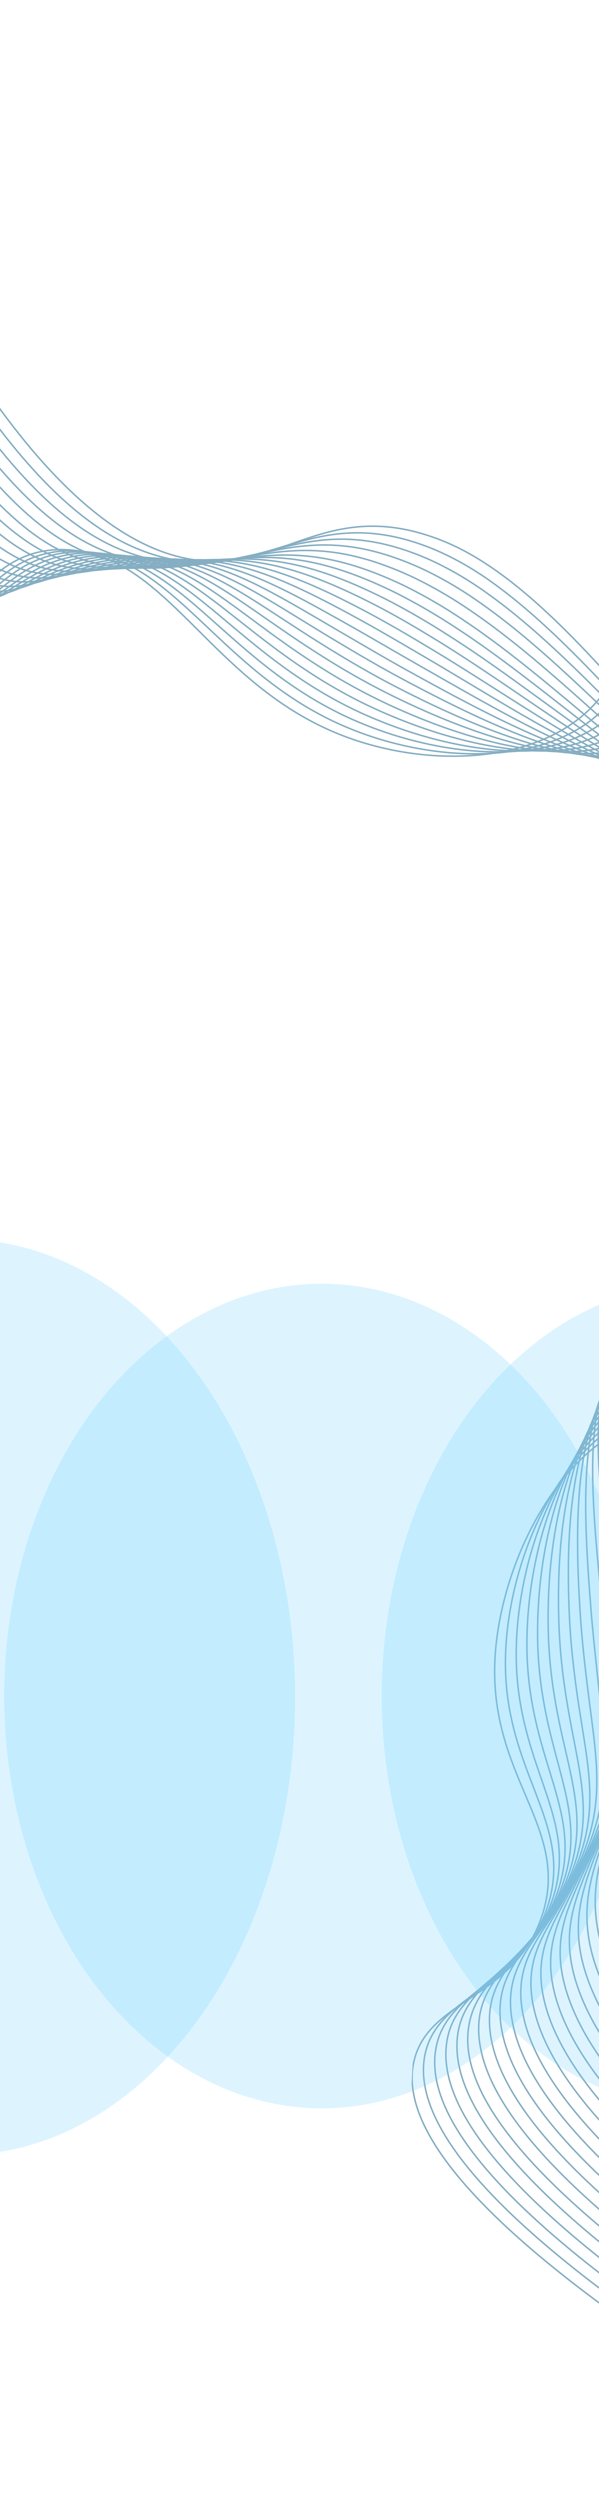 <svg xmlns="http://www.w3.org/2000/svg" width="390" height="1626" viewBox="0 0 390 1626" fill="none"><g opacity="0.48"><path d="M407.009 417.537C392.518 493.747 292.744 506.705 220.163 477.273C136.521 443.345 109.201 361.309 44.208 357.592C-15.101 354.176 -22.652 420.794 -66.042 414.789C-105.918 409.267 -165.578 343.872 -255.66 100.435" stroke="#005680" stroke-miterlimit="10"></path><path d="M-250.039 95.672C-161.024 335.694 -101.425 402.693 -61.102 410.255C-31.214 415.812 -17.832 387.262 6.835 370.501C19.171 361.731 33.943 357.541 49.825 358.306C101.852 360.766 129.882 411.321 183.336 449.212C196.959 458.919 211.081 466.861 225.412 472.874C298.212 503.707 396.498 497.089 412.307 424.371" stroke="#005680" stroke-miterlimit="10"></path><path d="M-244.433 90.93C-156.483 327.513 -96.979 396.086 -56.292 405.641C-26.384 412.662 -12.421 385.949 12.213 370.518C24.796 362.334 39.532 358.379 55.299 358.954C106.608 360.837 134.859 407.55 188.55 444.742C202.193 454.228 216.261 462.155 230.529 468.396C303.576 500.37 400.344 500.364 417.469 431.142" stroke="#005680" stroke-miterlimit="10"></path><path d="M-238.792 86.222C-151.928 319.31 -92.484 389.455 -51.388 401.064C-21.433 409.529 -6.94 384.664 17.698 370.562C30.502 362.962 45.192 359.232 60.831 359.611C111.471 360.935 139.835 403.778 193.823 440.281C207.49 449.584 221.52 457.516 235.739 463.979C309.01 497.243 404.27 503.698 422.711 437.973" stroke="#005680" stroke-miterlimit="10"></path><path d="M-233.168 81.451C-147.371 311.121 -88.031 382.789 -46.49 396.464C-16.525 406.346 -1.443 383.352 23.185 370.619C36.22 363.6 50.889 360.096 66.426 360.291C116.394 361.057 144.909 400.027 199.216 435.861C212.882 444.932 226.843 452.839 240.977 459.512C314.484 494.067 408.235 506.969 428.004 444.751" stroke="#005680" stroke-miterlimit="10"></path><path d="M-227.587 76.673C-142.816 302.896 -83.615 377.437 -41.585 391.839C-11.587 402.157 4.057 382.1 28.657 370.616C41.914 364.197 56.562 360.919 71.991 360.921C121.288 361.129 149.929 396.216 204.474 431.333C218.146 440.212 232.058 448.115 246.123 454.994C319.863 490.894 412.107 510.199 433.191 451.473" stroke="#005680" stroke-miterlimit="10"></path><path d="M-221.893 71.957C-138.243 294.673 -79.096 369.291 -36.691 387.285C-6.73 399.819 9.591 380.78 34.147 370.609C47.611 364.789 62.24 361.735 77.562 361.543C126.188 361.194 154.99 392.426 209.783 426.829C223.464 435.5 237.329 443.391 251.323 450.473C325.299 487.66 416.03 513.463 438.431 458.204" stroke="#005680" stroke-miterlimit="10"></path><path d="M-216.316 67.201C-133.763 286.434 -74.699 362.602 -31.832 382.567C-1.888 396.561 15.085 379.575 39.578 370.612C53.24 365.397 67.856 362.571 83.074 362.202C131.017 361.278 159.981 388.628 215.031 422.364C227.842 430.196 241.536 438.261 256.462 446.003C330.683 484.524 419.898 516.665 443.612 464.94" stroke="#005680" stroke-miterlimit="10"></path><path d="M-210.69 62.441C-129.174 278.179 -70.242 355.727 -26.941 377.918C3.005 393.252 20.64 378.324 45.081 370.601C58.94 365.997 73.551 363.386 88.67 362.812C135.941 361.332 165.041 384.832 220.364 417.834C233.243 425.522 246.903 433.544 261.697 441.472C336.056 481.266 423.811 519.832 448.837 471.631" stroke="#005680" stroke-miterlimit="10"></path><path d="M-205.056 57.718C-124.61 269.944 -65.788 348.892 -22.036 373.216C7.902 389.869 26.255 377.077 50.526 370.534C64.564 366.54 79.169 364.139 94.185 363.356C140.795 361.326 170.044 380.954 225.622 413.315C238.511 420.835 252.182 428.859 266.843 436.959C341.515 478.164 427.716 523.085 454.056 478.38" stroke="#005680" stroke-miterlimit="10"></path><path d="M-199.445 52.959C-120.07 261.671 -61.344 341.988 -17.18 368.495C12.75 386.452 31.773 375.805 55.971 370.423C70.184 367.059 84.792 364.877 99.709 363.891C145.634 361.301 175.03 377.074 230.883 408.657C243.843 416.005 257.477 424.026 271.995 432.28C346.895 474.859 431.58 526.113 459.256 484.929" stroke="#005680" stroke-miterlimit="10"></path><path d="M-193.827 48.203C-115.509 253.382 -56.868 335.08 -12.258 363.783C17.678 383.031 37.38 374.56 61.458 370.321C75.3 367.891 89.465 365.517 105.287 364.424C150.538 361.295 180.082 373.188 236.193 404.071C249.198 411.251 262.807 419.273 277.217 427.693C352.345 471.643 435.528 529.226 464.505 491.535" stroke="#005680" stroke-miterlimit="10"></path><path d="M-188.188 43.464C-110.924 245.054 -52.451 328.107 -7.346 359.032C22.594 379.583 43.008 373.328 66.957 370.199C81.089 368.35 95.275 366.213 110.864 364.933C155.442 361.211 185.117 369.291 241.498 399.464C254.55 406.462 268.146 414.49 282.388 423.066C357.73 468.404 439.424 532.282 469.713 498.089" stroke="#005680" stroke-miterlimit="10"></path><path d="M-182.605 38.694C-106.386 236.785 -47.932 321.131 -2.465 354.236C27.482 376.047 48.605 372.06 72.425 370.013C86.858 368.778 101.054 366.858 116.364 365.36C160.276 361.133 190.075 365.305 246.773 394.784C259.881 401.633 273.44 409.656 287.551 418.374C363.118 465.129 443.312 535.284 474.912 504.588" stroke="#005680" stroke-miterlimit="10"></path><path d="M-176.965 33.965C-101.836 228.467 -43.496 314.071 2.426 349.428C32.391 372.512 54.211 370.801 77.879 369.811C92.612 369.202 106.842 367.483 121.954 365.813C165.167 361.029 195.133 361.371 252.039 390.114C265.749 397.212 279.325 405.096 292.714 413.735C368.486 461.822 447.231 538.214 480.105 511.042" stroke="#005680" stroke-miterlimit="10"></path><path d="M-171.347 29.213C-97.27 220.123 -38.951 307.065 7.286 344.572C37.27 368.911 59.796 369.504 83.373 369.566C98.405 369.597 112.645 368.068 127.512 366.195C170.06 360.868 200.156 357.36 257.293 385.39C271.003 392.27 284.553 400.14 297.859 408.952C373.859 458.557 451.09 541.086 485.318 517.481" stroke="#005680" stroke-miterlimit="10"></path><path d="M-165.733 24.462C-92.72 211.772 -34.404 299.935 12.226 339.71C42.206 365.262 65.448 368.216 88.84 369.277C104.169 369.96 118.422 368.582 133.055 366.524C174.913 360.649 205.161 353.322 262.588 380.646C276.295 387.326 289.819 395.197 303.041 404.189C379.218 455.143 454.979 543.888 490.519 523.732" stroke="#005680" stroke-miterlimit="10"></path><path d="M-160.091 19.725C-88.091 202.797 -29.881 291.975 17.186 333.86C47.217 360.598 71.115 365.895 94.347 367.929C110.012 369.312 124.233 368.08 138.624 365.838C179.775 359.486 210.129 348.349 267.801 374.896C281.498 381.37 294.995 389.223 308.13 398.36C384.485 450.599 458.784 545.223 495.604 528.623" stroke="#005680" stroke-miterlimit="10"></path><path d="M-154.476 14.974C-83.548 193.927 -25.304 284.001 22.142 327.936C52.202 355.81 76.755 363.457 99.855 366.425C115.774 368.428 130.056 367.406 144.179 364.986C184.626 358.108 215.087 343.255 272.987 369.067C286.673 375.334 300.145 383.169 313.19 392.449C389.721 445.97 462.629 546.363 500.67 533.309" stroke="#005680" stroke-miterlimit="10"></path><path d="M-148.863 10.228C-78.902 185.063 -20.724 276.054 27.072 322.105C57.185 351.127 82.381 361.127 105.347 365.046C121.548 367.801 135.828 366.836 149.72 364.227C189.448 356.85 220.012 338.301 278.152 363.32C291.827 369.375 305.275 377.194 318.228 386.62C394.921 441.446 466.335 547.565 505.719 538.007" stroke="#005680" stroke-miterlimit="10"></path><path d="M-143.254 5.485C-74.327 176.228 -16.164 268.071 31.947 316.236C62.102 346.366 87.93 358.721 110.766 363.543C127.251 367.029 141.549 366.158 155.184 363.405C194.217 355.526 224.88 333.299 283.244 357.569C296.909 363.43 310.337 371.235 323.204 380.795C399.992 437.002 470.039 548.64 510.73 542.587" stroke="#005680" stroke-miterlimit="10"></path><path d="M-137.601 0.737C-27.428 271.298 57.133 347.235 116.354 362.096C181.002 378.321 209.407 320.136 288.49 351.864C381.261 389.097 466.787 550.208 515.854 547.142" stroke="#005680" stroke-miterlimit="10"></path></g><g clip-path="url(#clip0_2152_1972)"><g opacity="0.48"><path d="M433.497 921.557C369.881 927 324.994 1013.69 322.192 1080.5C318.971 1157.48 372.425 1189.45 352.525 1247.09C334.384 1299.7 280.566 1299.95 269.988 1338.77C260.268 1374.44 289.616 1433.32 445.081 1536.13" stroke="#005680" stroke-miterlimit="10"></path><path d="M452.436 1532.03C299.231 1430.49 268.631 1371.51 276.94 1335.24C283.135 1308.37 309.751 1299.32 331.262 1279.19C342.317 1269.16 350.707 1256.54 355.68 1242.47C372.005 1196.38 342.985 1166.81 332.594 1116.05C329.907 1103.11 328.751 1089.9 329.149 1076.69C330.952 1009.56 370.447 923.569 431.839 916.629" stroke="#005680" stroke-miterlimit="10"></path><path d="M459.777 1527.91C308.841 1427.64 277 1368.6 283.905 1331.82C288.983 1304.78 314.39 1295.04 334.868 1274.82C345.56 1264.51 353.757 1251.9 358.835 1237.95C375.352 1192.55 349.361 1163.16 339.59 1112.26C337.08 1099.32 335.916 1086.16 336.118 1072.98C337.131 1005.52 371.014 920.233 430.181 911.797" stroke="#005680" stroke-miterlimit="10"></path><path d="M467.09 1523.8C318.455 1424.83 285.385 1365.69 290.856 1328.35C294.84 1301.13 319.015 1290.75 338.473 1270.39C348.794 1259.84 356.802 1247.25 361.986 1233.43C378.698 1188.67 355.719 1159.54 346.581 1108.45C344.219 1095.51 343.038 1082.38 343.052 1069.23C343.153 1001.45 371.545 916.865 428.488 906.931" stroke="#005680" stroke-miterlimit="10"></path><path d="M474.457 1519.7C328.059 1421.99 293.778 1362.8 297.817 1324.87C300.717 1297.51 323.661 1286.42 342.066 1265.94C352.022 1255.13 359.85 1242.54 365.14 1228.82C382.046 1184.71 362.092 1155.83 353.578 1104.51C351.394 1091.6 350.208 1078.53 350.03 1065.43C349.22 997.319 372.133 913.446 426.851 902.005" stroke="#005680" stroke-miterlimit="10"></path><path d="M481.802 1515.64C337.665 1419.17 301.12 1359.82 304.771 1321.39C307.346 1293.95 328.235 1282.09 345.673 1261.52C355.247 1250.45 362.894 1237.85 368.295 1224.25C385.396 1180.78 368.466 1152.16 360.582 1100.71C358.547 1087.8 357.346 1074.78 356.985 1061.72C355.221 993.272 372.686 910.11 425.191 897.173" stroke="#005680" stroke-miterlimit="10"></path><path d="M489.148 1511.48C347.278 1416.33 310.643 1357.02 311.664 1317.92C312.523 1290.3 332.87 1277.75 349.285 1257.08C358.473 1245.77 365.944 1233.17 371.456 1219.68C388.752 1176.85 374.836 1148.46 367.583 1096.86C365.71 1083.97 364.501 1070.99 363.959 1057.97C361.284 989.187 373.226 906.731 423.539 892.299" stroke="#005680" stroke-miterlimit="10"></path><path d="M496.491 1507.38C356.878 1413.53 319.013 1354.14 318.679 1314.44C318.408 1286.7 337.409 1273.37 352.877 1252.64C361.67 1241.1 368.961 1228.49 374.574 1215.11C392.075 1172.94 381.195 1144.78 374.541 1093.01C373.007 1080.96 371.603 1068.11 370.879 1054.21C367.262 985.085 373.799 903.353 421.865 887.424" stroke="#005680" stroke-miterlimit="10"></path><path d="M503.836 1503.28C366.493 1410.68 327.504 1351.27 325.606 1310.97C324.304 1283.09 341.96 1268.98 356.46 1248.18C364.854 1236.41 371.979 1223.78 377.717 1210.5C395.412 1168.98 387.534 1141.07 381.535 1089.12C380.134 1077.03 378.75 1064.22 377.835 1050.42C373.28 981.041 374.362 899.975 420.192 882.548" stroke="#005680" stroke-miterlimit="10"></path><path d="M511.18 1499.16C376.106 1407.84 335.982 1348.4 332.599 1307.49C330.276 1279.5 346.546 1264.55 360.082 1243.78C368.072 1231.79 375.035 1219.14 380.898 1205.98C398.788 1165.09 393.935 1137.41 388.513 1085.31C387.243 1073.22 385.86 1060.4 384.765 1046.69C379.227 976.906 374.87 896.595 418.486 877.672" stroke="#005680" stroke-miterlimit="10"></path><path d="M518.523 1495.06C385.708 1405.02 344.473 1345.52 339.547 1304.04C336.214 1275.93 351.074 1260.18 363.695 1239.36C371.264 1227.16 378.062 1214.49 384.048 1201.43C402.132 1161.19 400.293 1133.76 395.557 1081.48C394.443 1069.35 393.047 1056.56 391.782 1042.97C385.257 972.84 375.485 893.253 416.878 872.811" stroke="#005680" stroke-miterlimit="10"></path><path d="M525.865 1490.95C395.32 1402.18 352.962 1342.63 346.495 1300.54C342.165 1272.29 355.593 1255.74 367.296 1234.91C374.018 1222.94 380.811 1210.68 387.198 1196.84C405.466 1157.24 406.663 1130.05 402.548 1077.61C401.577 1065.45 400.169 1052.68 398.736 1039.17C391.224 968.705 376.037 889.83 415.215 867.903" stroke="#005680" stroke-miterlimit="10"></path><path d="M533.218 1486.85C404.975 1399.35 361.48 1339.81 353.464 1297.07C348.125 1268.69 360.101 1251.29 370.908 1230.48C377.287 1218.19 383.907 1205.89 390.358 1192.27C408.854 1153.32 413.031 1126.37 409.548 1073.76C408.731 1061.58 407.312 1048.82 405.697 1035.44C397.176 964.646 376.596 886.473 413.561 863.05" stroke="#005680" stroke-miterlimit="10"></path><path d="M540.56 1482.77C414.544 1396.53 370.006 1336.88 360.424 1293.6C354.108 1265.1 364.59 1246.85 374.522 1226.04C380.535 1213.43 386.993 1201.1 393.518 1187.74C412.176 1149.42 419.41 1122.74 416.561 1069.91C415.877 1057.69 414.446 1044.97 412.672 1031.69C403.12 960.554 377.148 883.095 411.899 858.176" stroke="#005680" stroke-miterlimit="10"></path><path d="M547.901 1478.63C424.153 1393.69 378.556 1334.02 367.379 1290.12C360.077 1261.47 369.052 1242.39 378.119 1221.61C383.757 1208.68 390.076 1196.29 396.666 1183.13C415.518 1145.47 425.767 1119.01 423.548 1066.06C422.88 1053.29 421.558 1040.56 419.588 1027.92C409.059 956.471 377.729 879.684 410.232 853.3" stroke="#005680" stroke-miterlimit="10"></path><path d="M555.24 1474.53C433.762 1390.86 387.068 1331.07 374.322 1286.68C366.043 1257.9 373.491 1237.97 381.718 1217.17C386.969 1203.9 393.148 1191.49 399.813 1178.56C418.86 1141.54 432.133 1115.32 430.533 1062.23C430.029 1049.48 428.705 1036.77 426.568 1024.19C414.922 952.387 378.274 876.339 408.522 848.413" stroke="#005680" stroke-miterlimit="10"></path><path d="M562.593 1470.42C443.373 1388.03 395.669 1328.13 381.282 1283.17C372.048 1254.27 377.925 1233.48 385.318 1212.74C390.172 1199.15 396.243 1186.71 402.973 1174C422.214 1137.63 438.501 1111.65 437.535 1058.36C437.181 1045.63 435.843 1032.94 433.532 1020.41C420.874 948.318 378.846 872.962 406.912 843.542" stroke="#005680" stroke-miterlimit="10"></path><path d="M569.936 1466.31C453.029 1385.2 404.223 1325.27 388.241 1279.7C378.033 1250.63 382.326 1229.02 388.919 1208.31C393.356 1194.35 399.317 1181.91 406.122 1169.42C425.537 1133.7 444.87 1107.97 444.535 1054.51C444.325 1041.8 442.973 1029.13 440.495 1016.66C426.773 944.244 379.396 869.583 405.249 838.666" stroke="#005680" stroke-miterlimit="10"></path><path d="M577.277 1462.2C462.582 1382.42 412.8 1322.34 395.231 1276.22C384.07 1247 386.757 1224.57 392.585 1203.88C396.633 1189.62 402.468 1177.1 409.336 1164.86C428.967 1129.78 451.303 1104.29 451.568 1050.67C451.501 1037.97 450.134 1025.32 447.489 1012.91C432.692 940.173 380.024 866.154 403.628 833.794" stroke="#005680" stroke-miterlimit="10"></path><path d="M584.629 1458.1C472.207 1379.54 421.39 1319.41 402.156 1272.75C390.031 1243.36 391.09 1220.12 396.131 1199.44C399.695 1184.85 405.497 1172.32 412.452 1160.29C432.277 1125.86 457.627 1100.61 458.546 1046.82C458.628 1034.15 457.247 1021.51 454.429 1009.16C438.523 936.109 380.516 862.829 401.93 828.919" stroke="#005680" stroke-miterlimit="10"></path><path d="M591.975 1453.99C481.822 1376.71 430.038 1316.48 409.115 1269.31C396.049 1239.76 395.457 1215.72 399.743 1195.06C402.833 1180.14 408.583 1167.57 415.58 1155.77C435.611 1121.98 463.986 1096.97 465.526 1043.01C465.745 1030.36 464.35 1017.73 461.372 1005.43C444.267 932.123 381.089 859.492 400.269 824.064" stroke="#005680" stroke-miterlimit="10"></path><path d="M599.309 1449.89C424.203 1326.55 394.09 1244.44 403.339 1190.58C413.434 1131.78 469.577 1112.17 472.52 1039.11C475.961 953.413 378.76 862.327 398.598 819.167" stroke="#005680" stroke-miterlimit="10"></path></g></g><g opacity="0.24" filter="url(#filter0_f_2152_1972)"><ellipse cx="678.632" cy="1103.81" rx="217.577" ry="297.813" fill="#70D0FF"></ellipse></g><g opacity="0.24" filter="url(#filter1_f_2152_1972)"><ellipse cx="209.492" cy="1103.09" rx="206.735" ry="268.177" fill="#70D0FF"></ellipse></g><g opacity="0.24" filter="url(#filter2_f_2152_1972)"><ellipse cx="-25.423" cy="1103.81" rx="217.577" ry="297.813" fill="#70D0FF"></ellipse></g><g opacity="0.24" filter="url(#filter3_f_2152_1972)"><ellipse cx="455.274" cy="1103.09" rx="206.735" ry="268.177" fill="#70D0FF"></ellipse></g><defs><filter id="filter0_f_2152_1972" x="237.455" y="582.4" width="882.354" height="1042.83" filterUnits="userSpaceOnUse" color-interpolation-filters="sRGB"><feGaussianBlur stdDeviation="111.8"></feGaussianBlur></filter><filter id="filter1_f_2152_1972" x="-220.842" y="611.313" width="860.669" height="983.554" filterUnits="userSpaceOnUse" color-interpolation-filters="sRGB"><feGaussianBlur stdDeviation="111.8"></feGaussianBlur></filter><filter id="filter2_f_2152_1972" x="-466.6" y="582.4" width="882.354" height="1042.83" filterUnits="userSpaceOnUse" color-interpolation-filters="sRGB"><feGaussianBlur stdDeviation="111.8"></feGaussianBlur></filter><filter id="filter3_f_2152_1972" x="24.939" y="611.313" width="860.669" height="983.554" filterUnits="userSpaceOnUse" color-interpolation-filters="sRGB"><feGaussianBlur stdDeviation="111.8"></feGaussianBlur></filter><clipPath id="clip0_2152_1972"><rect width="713.407" height="243.548" fill="white" transform="matrix(0.054 -0.999 -0.999 -0.054 502 1539.21)"></rect></clipPath></defs></svg>